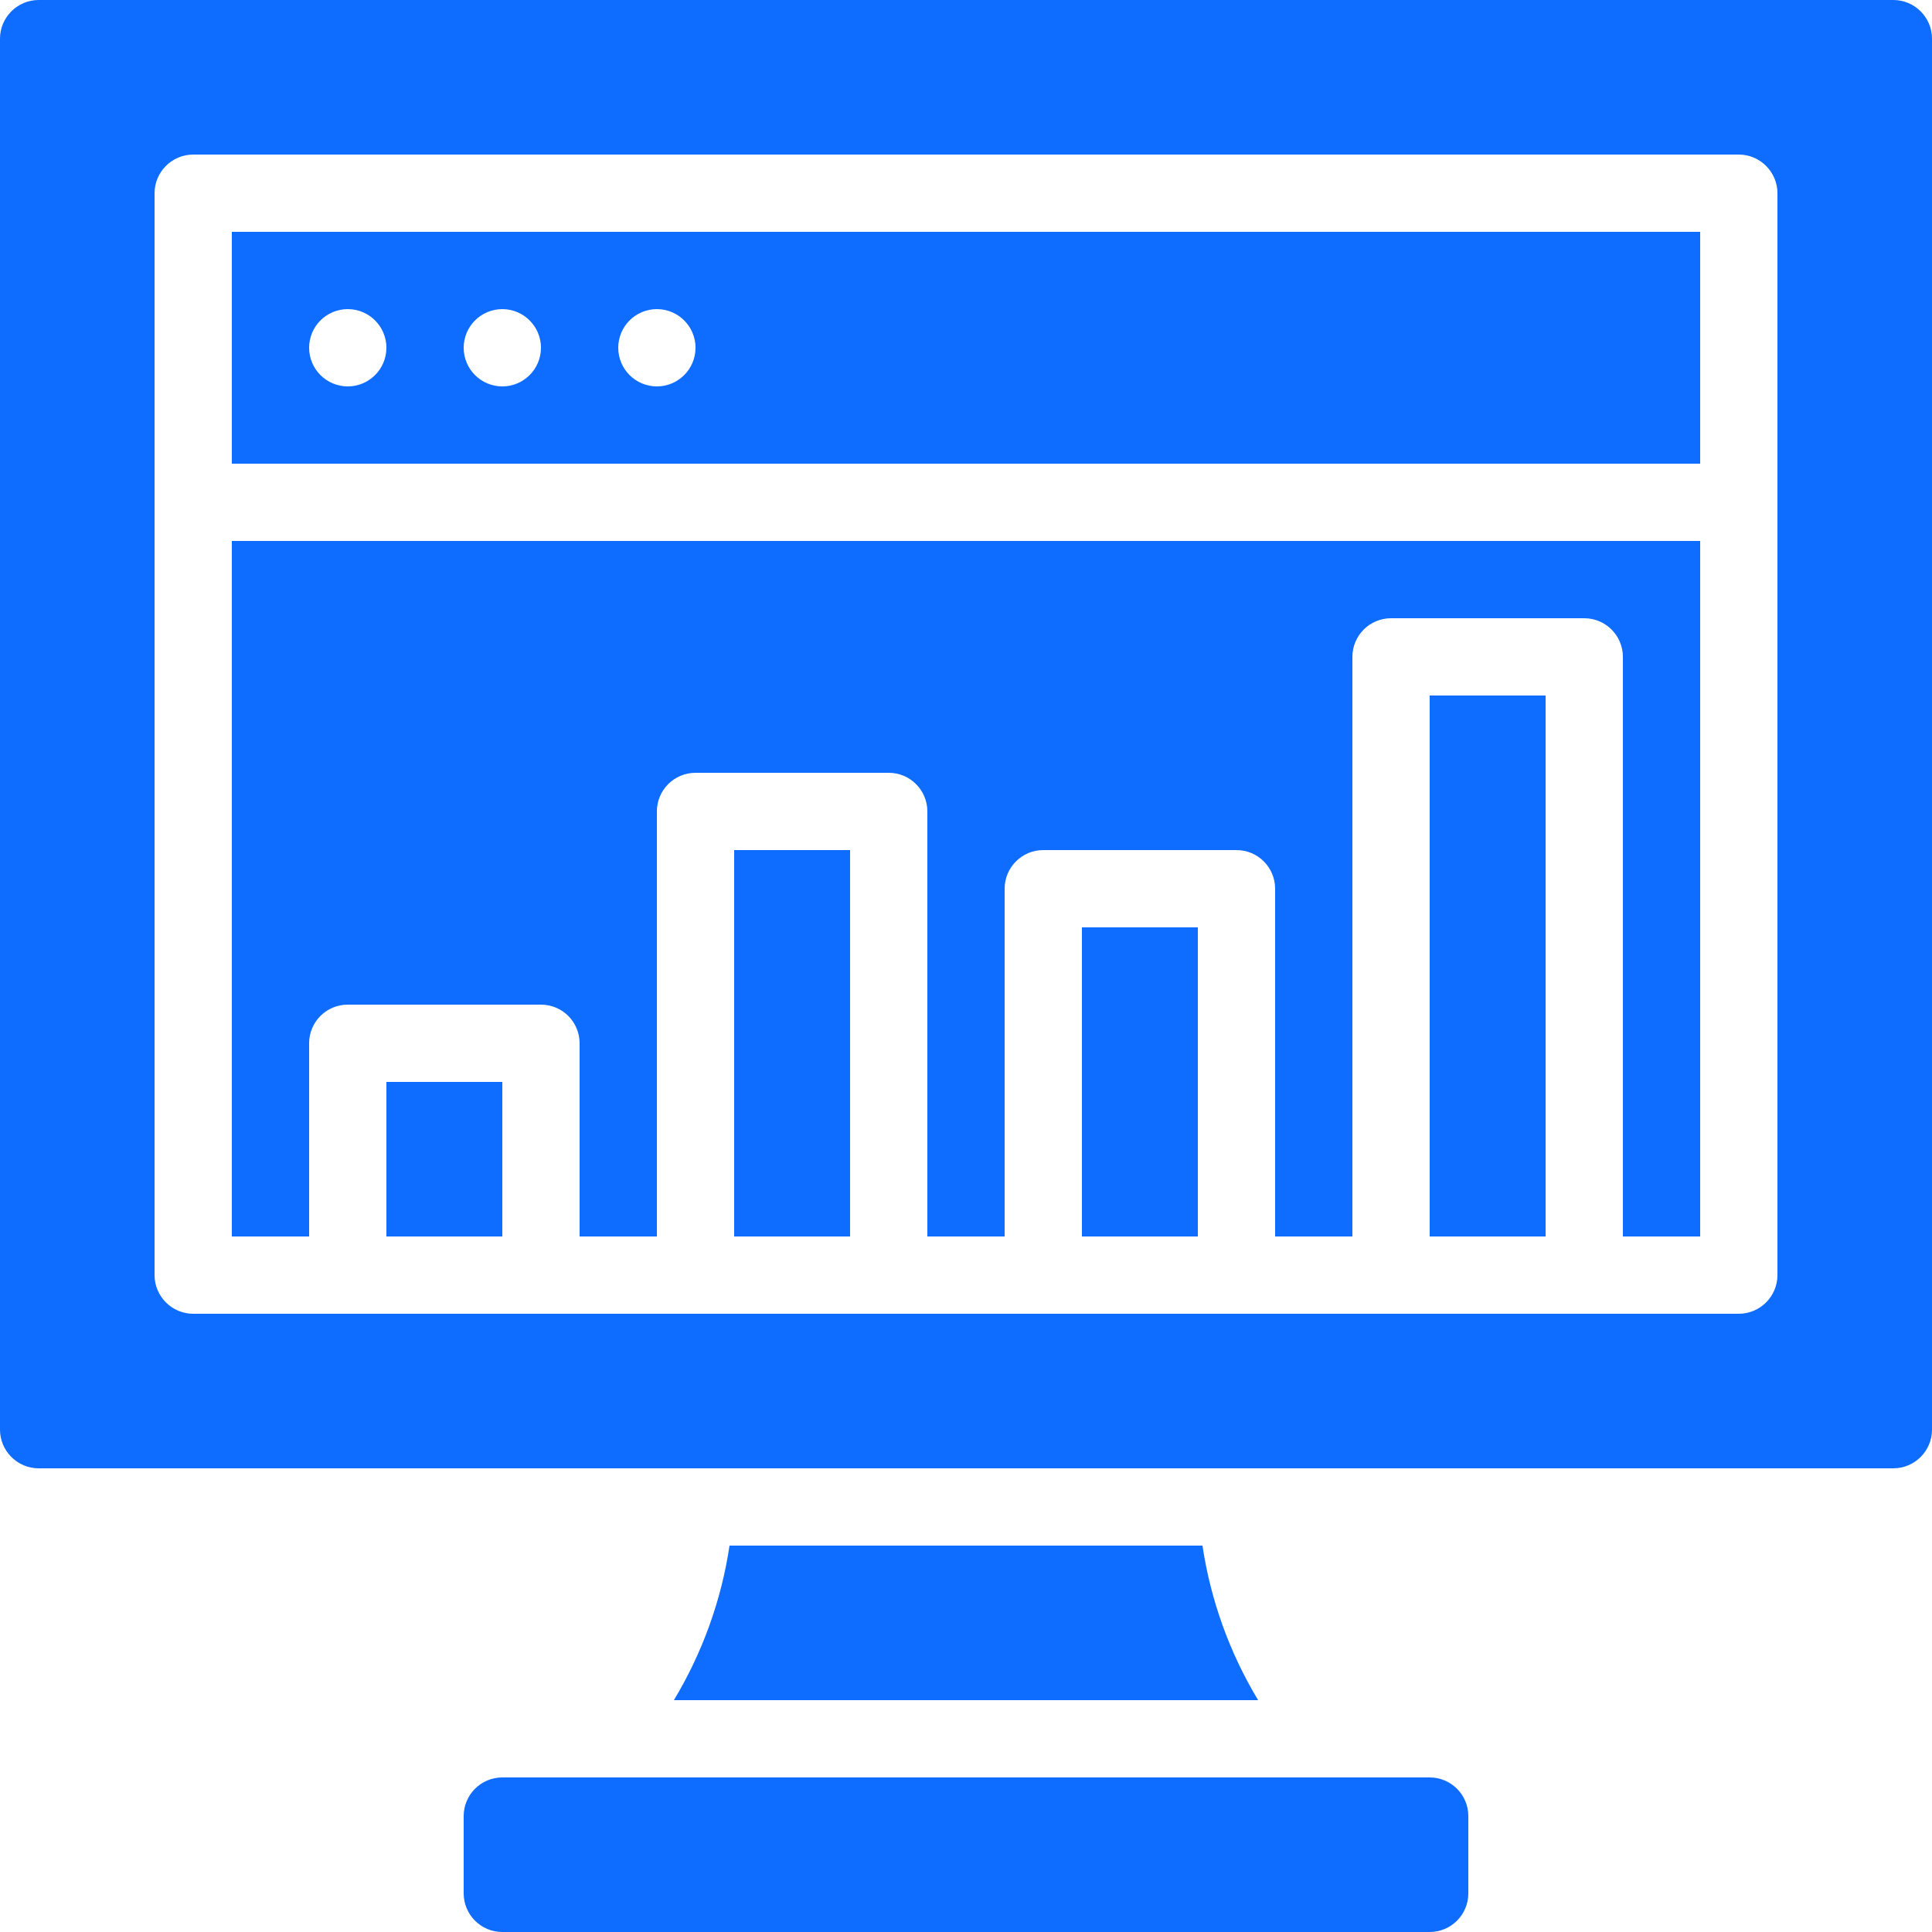 <svg xmlns="http://www.w3.org/2000/svg" xmlns:xlink="http://www.w3.org/1999/xlink" xmlns:serif="http://www.serif.com/" width="100%" height="100%" viewBox="0 0 50 50" xml:space="preserve" style="fill-rule:evenodd;clip-rule:evenodd;stroke-linejoin:round;stroke-miterlimit:2;">    <g transform="matrix(1,0,0,1,-7,-7)">        <rect x="17" y="35" width="3" height="4" style="fill:rgb(14,108,255);"></rect>        <rect x="26" y="29" width="3" height="10" style="fill:rgb(14,108,255);"></rect>        <path d="M13,19L51,19L51,13L13,13L13,19ZM24,15C24.552,15 25,15.448 25,16C25,16.552 24.552,17 24,17C23.448,17 23,16.552 23,16C23,15.448 23.448,15 24,15ZM20,15C20.552,15 21,15.448 21,16C21,16.552 20.552,17 20,17C19.448,17 19,16.552 19,16C19,15.448 19.448,15 20,15ZM16,15C16.552,15 17,15.448 17,16C17,16.552 16.552,17 16,17C15.448,17 15,16.552 15,16C15,15.448 15.448,15 16,15Z" style="fill:rgb(14,108,255);fill-rule:nonzero;"></path>        <path d="M56,7L8,7C7.45,7 7,7.45 7,8L7,44C7,44.55 7.45,45 8,45L56,45C56.55,45 57,44.55 57,44L57,8C57,7.45 56.55,7 56,7ZM53,40C53,40.55 52.55,41 52,41L12,41C11.45,41 11,40.55 11,40L11,12C11,11.45 11.45,11 12,11L52,11C52.55,11 53,11.45 53,12L53,40Z" style="fill:rgb(14,108,255);fill-rule:nonzero;"></path>        <rect x="35" y="31" width="3" height="8" style="fill:rgb(14,108,255);"></rect>        <rect x="44" y="25" width="3" height="14" style="fill:rgb(14,108,255);"></rect>        <path d="M13,39L15,39L15,34C15,33.447 15.447,33 16,33L21,33C21.553,33 22,33.447 22,34L22,39L24,39L24,28C24,27.448 24.447,27 25,27L30,27C30.553,27 31,27.448 31,28L31,39L33,39L33,30C33,29.448 33.447,29 34,29L39,29C39.553,29 40,29.448 40,30L40,39L42,39L42,24C42,23.448 42.447,23 43,23L48,23C48.553,23 49,23.448 49,24L49,39L51,39L51,21L13,21L13,39Z" style="fill:rgb(14,108,255);fill-rule:nonzero;"></path>        <path d="M44,53L20,53C19.448,53 19,53.448 19,54L19,56C19,56.552 19.448,57 20,57L44,57C44.552,57 45,56.552 45,56L45,54C45,53.448 44.552,53 44,53Z" style="fill:rgb(14,108,255);fill-rule:nonzero;"></path>        <path d="M25.88,47C25.67,48.41 25.18,49.77 24.44,51L39.56,51C38.82,49.77 38.33,48.41 38.12,47L25.88,47Z" style="fill:rgb(14,108,255);fill-rule:nonzero;"></path>    </g></svg>